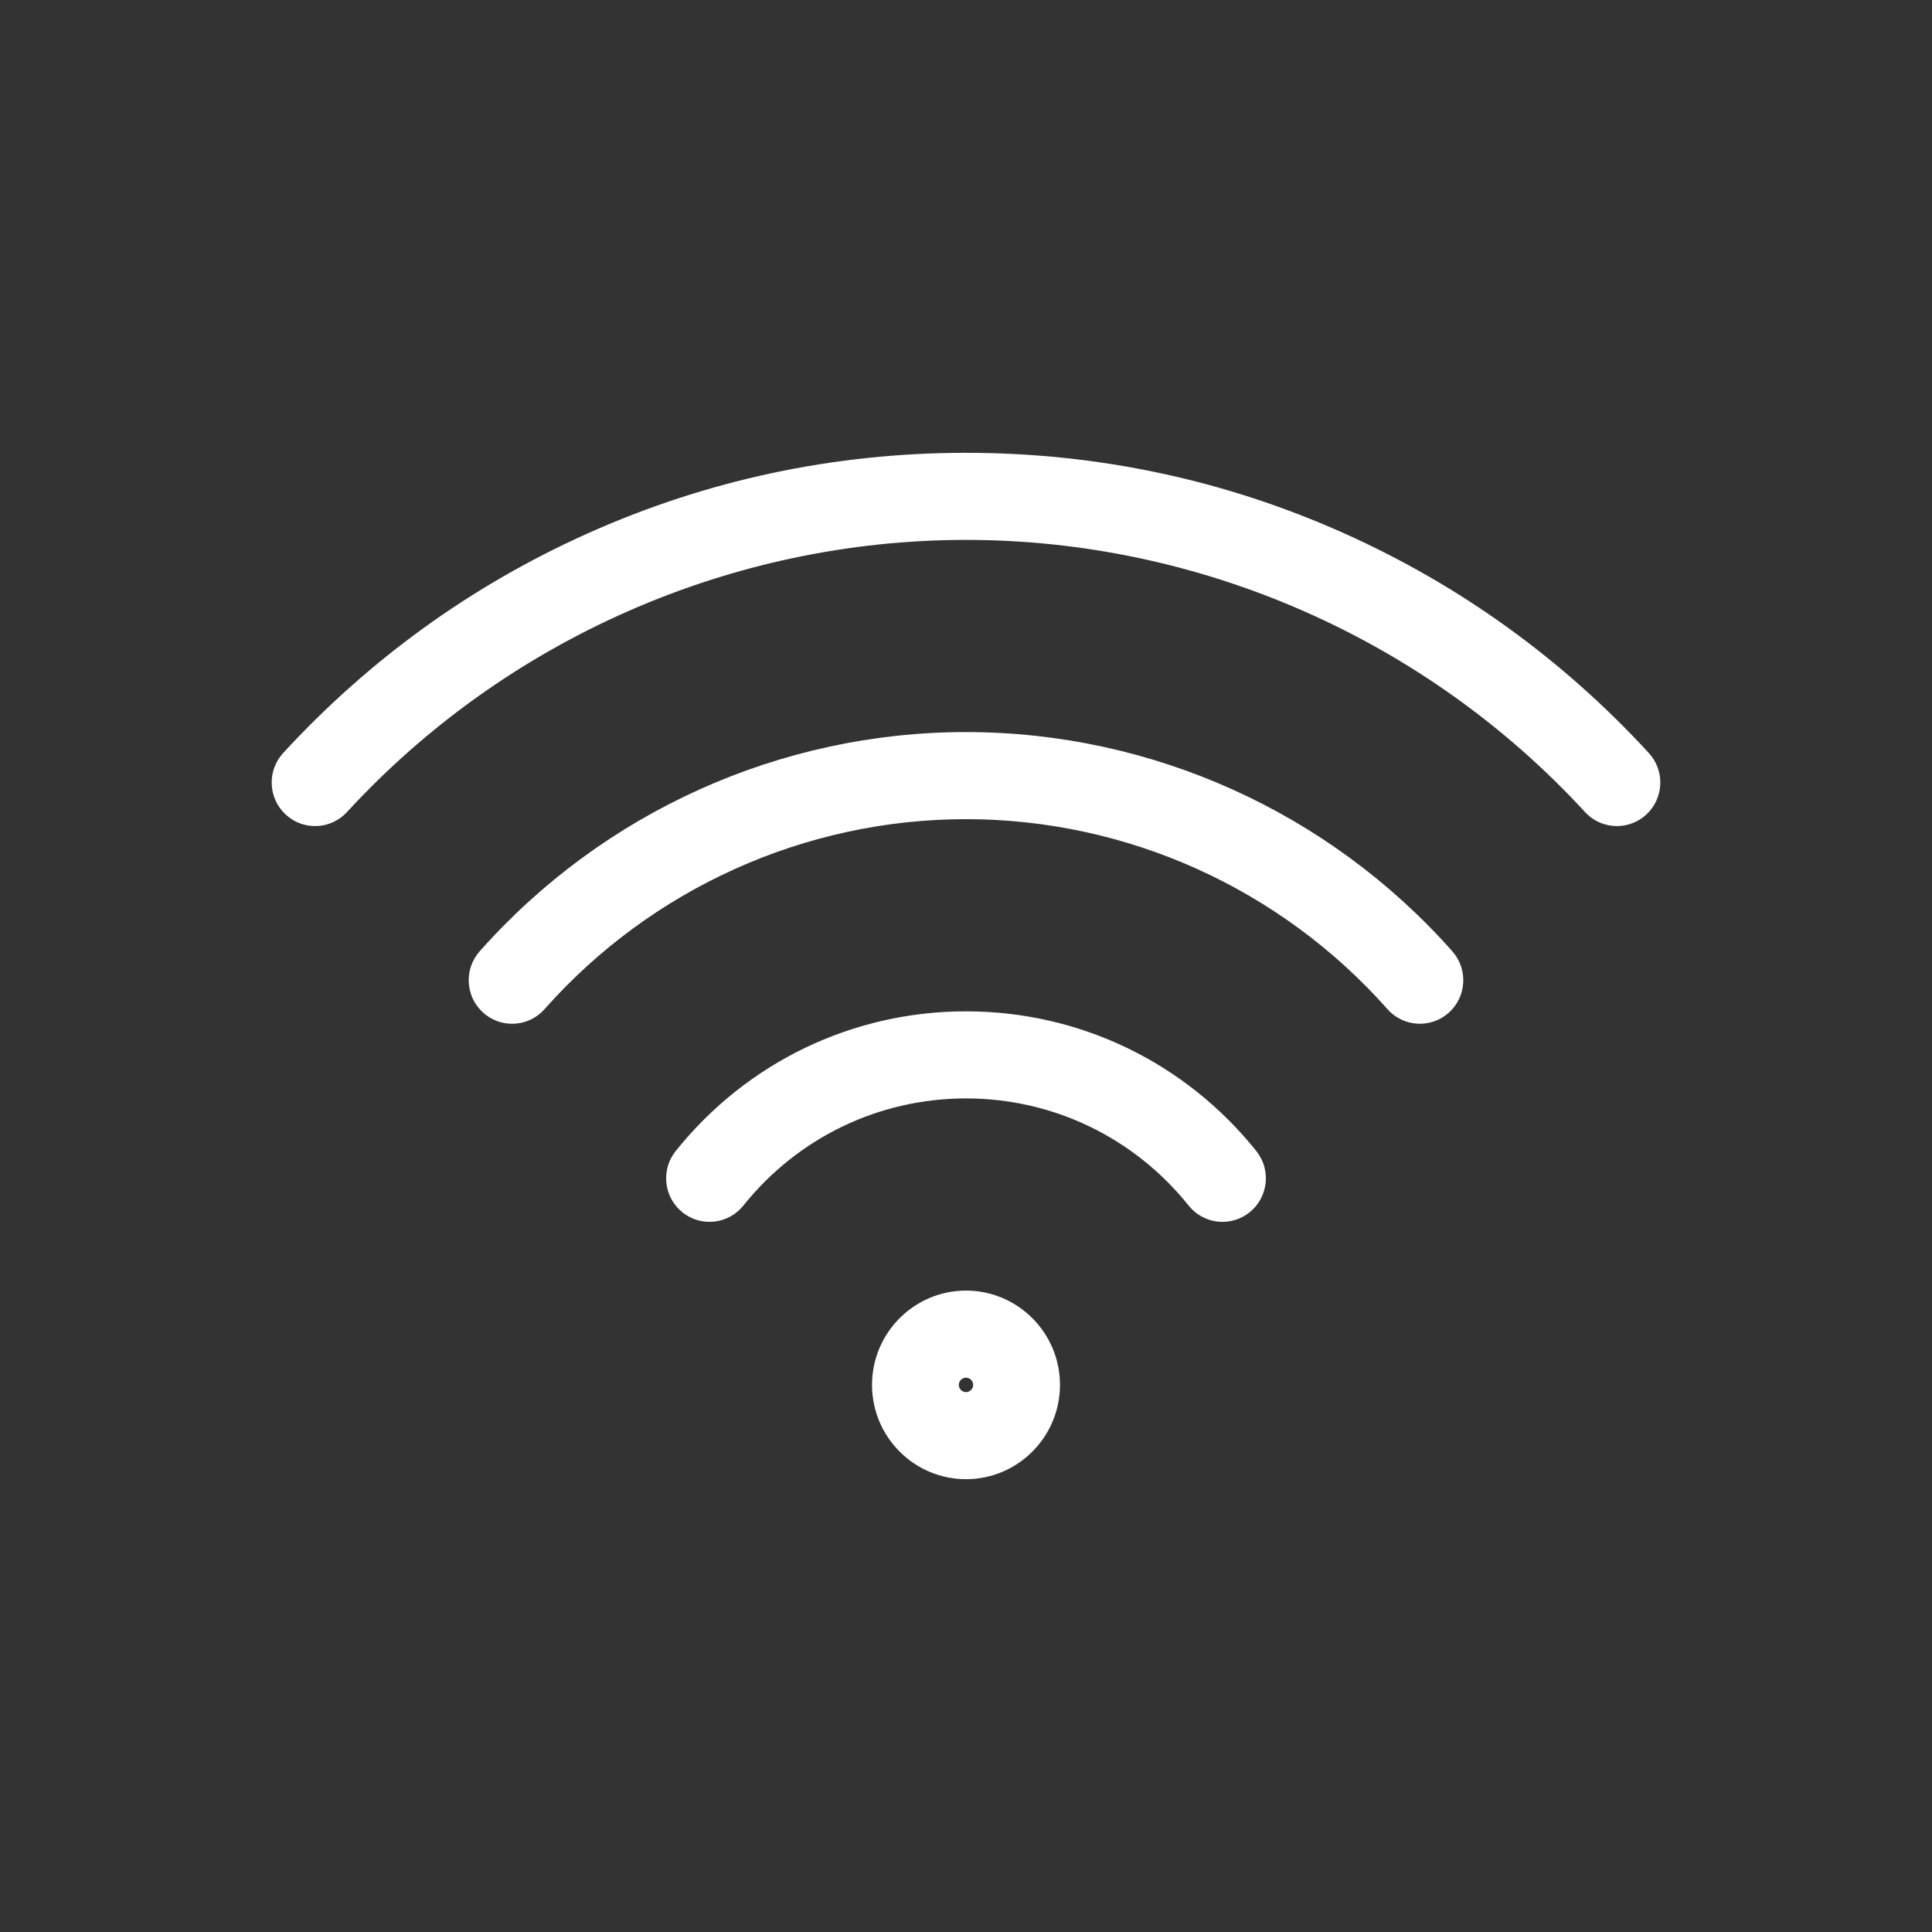 <?xml version="1.0" encoding="UTF-8"?> <svg xmlns="http://www.w3.org/2000/svg" width="512" height="512" viewBox="0 0 512 512" fill="none"><rect x="0" y="0" width="512" height="512" fill="#333333" stroke="none"/> <path d="M75.701 215.858C71.034 211.536 70.741 204.236 75.049 199.552C97.875 174.732 124.959 155.181 155.551 141.442C187.23 127.214 221.026 120 256 120C290.975 120 324.771 127.214 356.449 141.442C387.041 155.181 414.126 174.732 436.952 199.552C441.258 204.236 440.967 211.536 436.299 215.858C434.088 217.904 431.291 218.916 428.503 218.916C425.404 218.916 422.316 217.668 420.048 215.203C377.896 169.367 318.102 143.078 256 143.078C193.899 143.078 134.105 169.367 91.952 215.203C87.645 219.886 80.369 220.179 75.701 215.858V215.858ZM367.693 267.436C371.913 272.199 379.181 272.627 383.928 268.392C388.675 264.157 389.101 256.864 384.88 252.102C352.163 215.181 305.187 194.007 256 194.007C206.813 194.007 159.838 215.182 127.121 252.102C122.9 256.864 123.326 264.158 128.073 268.392C130.264 270.347 132.992 271.308 135.71 271.308C138.88 271.308 142.037 270.001 144.309 267.437C172.666 235.438 213.376 217.086 256 217.086C298.625 217.085 339.335 235.437 367.693 267.436ZM315.006 319.493C317.278 322.329 320.611 323.803 323.976 323.803C326.504 323.803 329.049 322.97 331.173 321.258C336.123 317.265 336.911 310.002 332.932 305.034C314.086 281.507 286.045 268.014 256 268.014C225.956 268.014 197.916 281.507 179.068 305.034C175.089 310.001 175.876 317.264 180.827 321.258C185.778 325.251 193.016 324.46 196.995 319.493C211.455 301.444 232.961 291.092 256 291.092C279.041 291.092 300.547 301.444 315.006 319.493V319.493ZM256 342.021C269.733 342.021 280.906 353.231 280.906 367.011C280.906 380.79 269.734 392 256 392C242.267 392 231.095 380.79 231.095 367.011C231.095 353.232 242.267 342.021 256 342.021ZM256 365.099C254.968 365.099 254.095 365.975 254.095 367.011C254.095 368.047 254.968 368.922 256 368.922C257.033 368.922 257.906 368.047 257.906 367.011C257.905 365.975 257.033 365.099 256 365.099Z" fill="white"></path> </svg> 